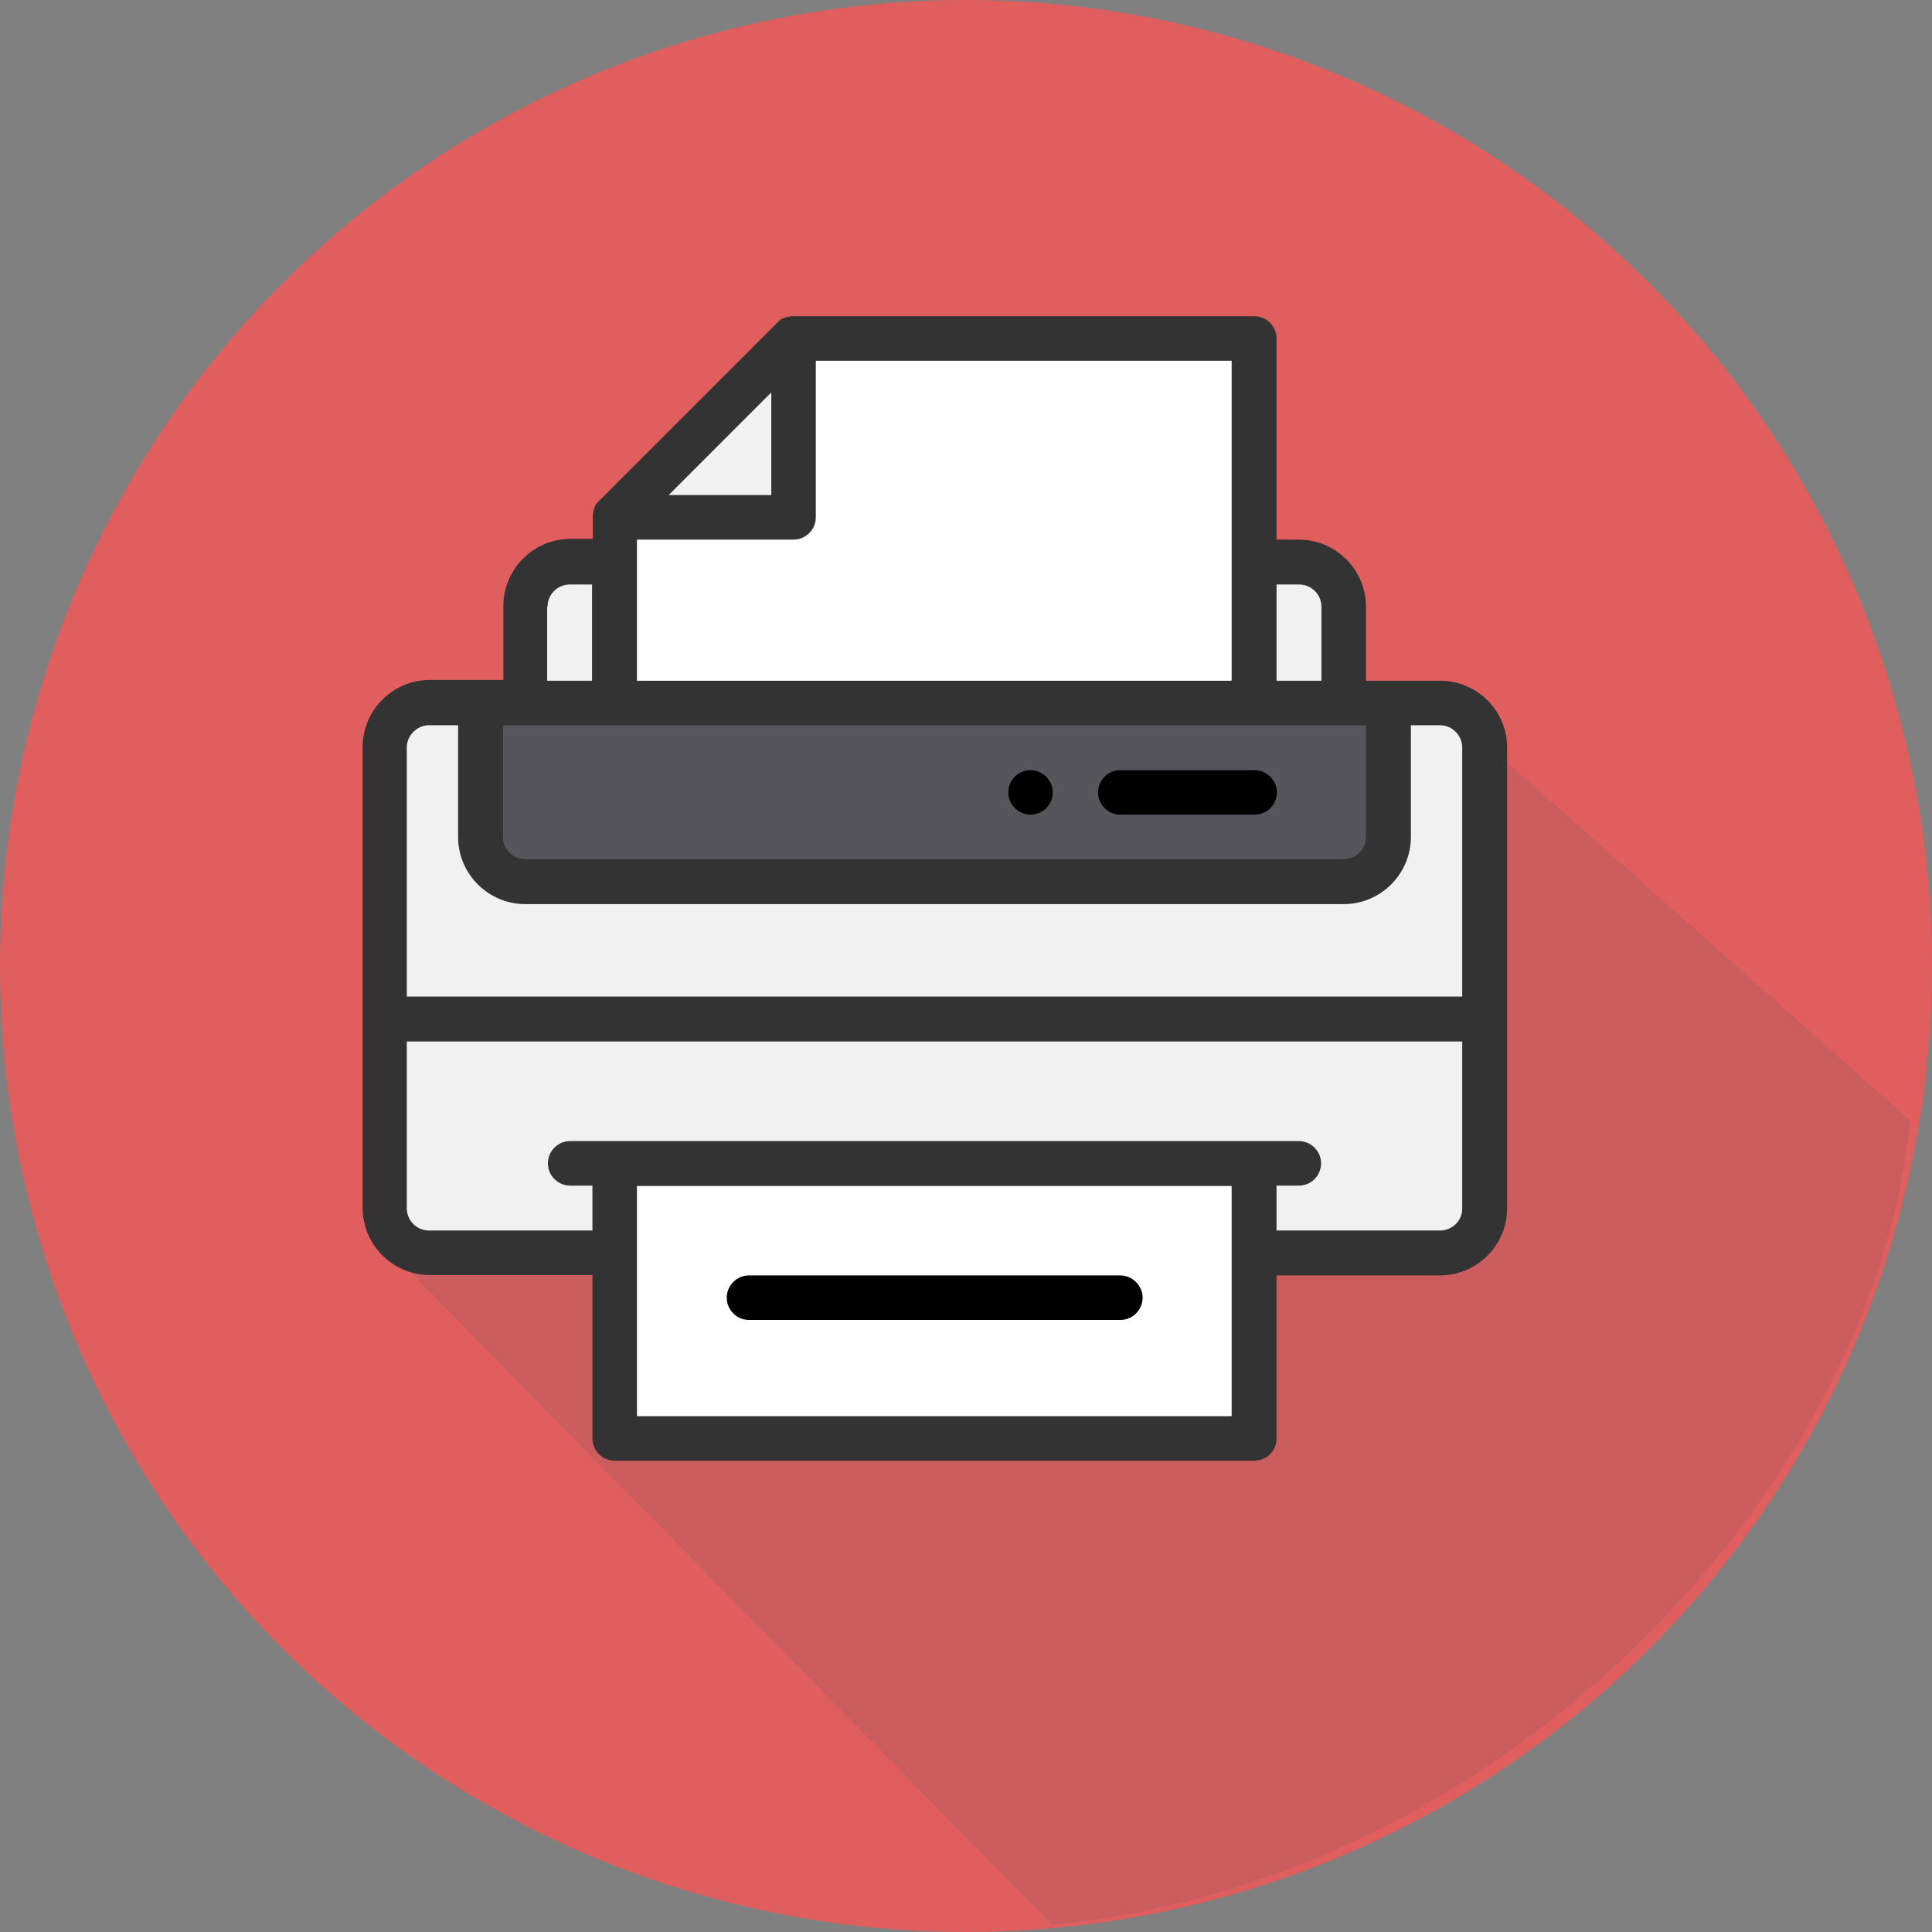 <?xml version="1.0" encoding="UTF-8"?> <svg xmlns="http://www.w3.org/2000/svg" xml:space="preserve" id="Layer_1" x="0" y="0" style="enable-background:new 0 0 512 512" viewBox="0 0 512 512"><rect x="0" y="0" width="512" height="512" fill="#808080" stroke="none"/> <style>.st2{fill:#f1f1f1}.st4{fill:#fff}</style> <circle cx="256" cy="256" r="256" style="fill:#e05e5e"></circle> <path d="M506.2 296.9 389.9 193.6c-3.2 0-173.6 120.6-173.6 123.7l-113.5 13.6c18.6 19.5 176.1 179.2 176.1 179.2 120.4-11.6 217.8-115.8 227.3-213.2z" style="fill:#cc5d5f"></path> <path d="M381.6 186.3h-25.5v-25.5c0-6.5-5.3-11.9-11.9-11.9h-11.9v37.3H162.9v-37.3H151c-6.5 0-11.9 5.3-11.9 11.9v25.5h-25.5c-6.5 0-11.9 5.3-11.9 11.9v122c0 6.5 5.3 11.9 11.9 11.9h267.9c6.5 0 11.9-5.3 11.9-11.9V198.1c.1-6.5-5.2-11.8-11.8-11.8z" class="st2"></path> <path d="M368 186.3v35.6c0 6.5-5.3 11.9-11.9 11.9H139.2c-6.5 0-11.9-5.3-11.9-11.9v-35.6H368z" style="fill:#57555c"></path> <path d="M332.4 332.1v49.2H162.9v-72.9h169.5zM210.3 89.7l-47.4 47.4v49.2h169.5V89.7z" class="st4"></path> <path d="M210.3 89.7v47.4h-47.4z" class="st2"></path> <path d="M273.1 215.9c3.3 0 5.9-2.7 5.9-5.9s-2.7-5.9-5.9-5.9c-3.3 0-5.9 2.7-5.9 5.9s2.7 5.9 5.9 5.9z"></path> <path d="M381.6 180.4H362v-19.6c0-9.8-8-17.8-17.8-17.8h-5.9V89.7c0-3.3-2.7-5.9-5.9-5.9H209.7c-.1 0-.3 0-.4.1h-.2c-.2 0-.3.1-.5.1h-.1c-.2.1-.3.1-.5.2h-.1c-.2.1-.3.1-.4.2h-.1c-.1.1-.3.1-.4.2 0 0-.1 0-.1.1-.1.1-.2.2-.3.2l-.1.1-.3.3-.1.1-47.4 47.4-.1.1-.3.3-.1.1c-.1.1-.2.2-.2.3 0 0 0 .1-.1.1-.1.1-.2.3-.2.4v.1c-.1.1-.1.3-.2.4v.1c-.1.2-.1.3-.2.5v.1c0 .2-.1.3-.1.5v.1c0 .1 0 .3-.1.4v6.5h-5.9c-9.8 0-17.8 8-17.8 17.8v19.6h-19.5c-9.8 0-17.8 8-17.8 17.8v122.1c0 9.8 8 17.8 17.8 17.8H157v43.3c0 3.3 2.7 5.9 5.9 5.9h169.5c3.3 0 5.9-2.7 5.9-5.9V338h43.3c9.8 0 17.8-8 17.8-17.8V198.1c0-9.8-8-17.7-17.8-17.7zm-248.3 11.8H362v29.6c0 3.3-2.7 5.9-5.9 5.9H139.2c-3.3 0-5.9-2.7-5.9-5.9v-29.6zm211-37.3c3.3 0 5.9 2.7 5.9 5.9v19.6h-11.9v-25.5h6zm-17.8 25.5H168.8V143h41.5c3.3 0 5.9-2.7 5.9-5.9V95.6h110.2v84.8zm-149.3-49.2 27.2-27.2v27.2h-27.2zm-32.1 29.6c0-3.3 2.7-5.9 5.9-5.9h5.9v25.5H145v-19.6zm-31.4 31.4h7.7v29.6c0 9.8 8 17.8 17.8 17.8h216.9c9.8 0 17.8-8 17.8-17.8v-29.6h7.7c3.3 0 5.9 2.7 5.9 5.9v66H107.8v-66c0-3.2 2.7-5.9 5.9-5.9zm212.8 183.1H168.8v-61h157.6v61zm55.1-49.2h-43.3v-11.9h5.9c3.3 0 5.9-2.7 5.9-5.9 0-3.3-2.7-5.9-5.9-5.9H151.1c-3.3 0-5.9 2.7-5.9 5.9 0 3.3 2.7 5.9 5.9 5.9h5.9v11.9h-43.3c-3.3 0-5.9-2.7-5.9-5.9V276h279.7v44.3c0 3.2-2.6 5.8-5.9 5.8z" style="fill:#333"></path> <path d="M296.9 338h-98.4c-3.3 0-5.9 2.7-5.9 5.9 0 3.3 2.7 5.9 5.9 5.9h98.4c3.3 0 5.9-2.7 5.9-5.9s-2.7-5.9-5.9-5.9zM296.9 215.9h35.6c3.3 0 5.9-2.7 5.9-5.9s-2.7-5.9-5.9-5.9h-35.6c-3.3 0-5.9 2.7-5.9 5.9s2.6 5.9 5.9 5.9z"></path> </svg> 